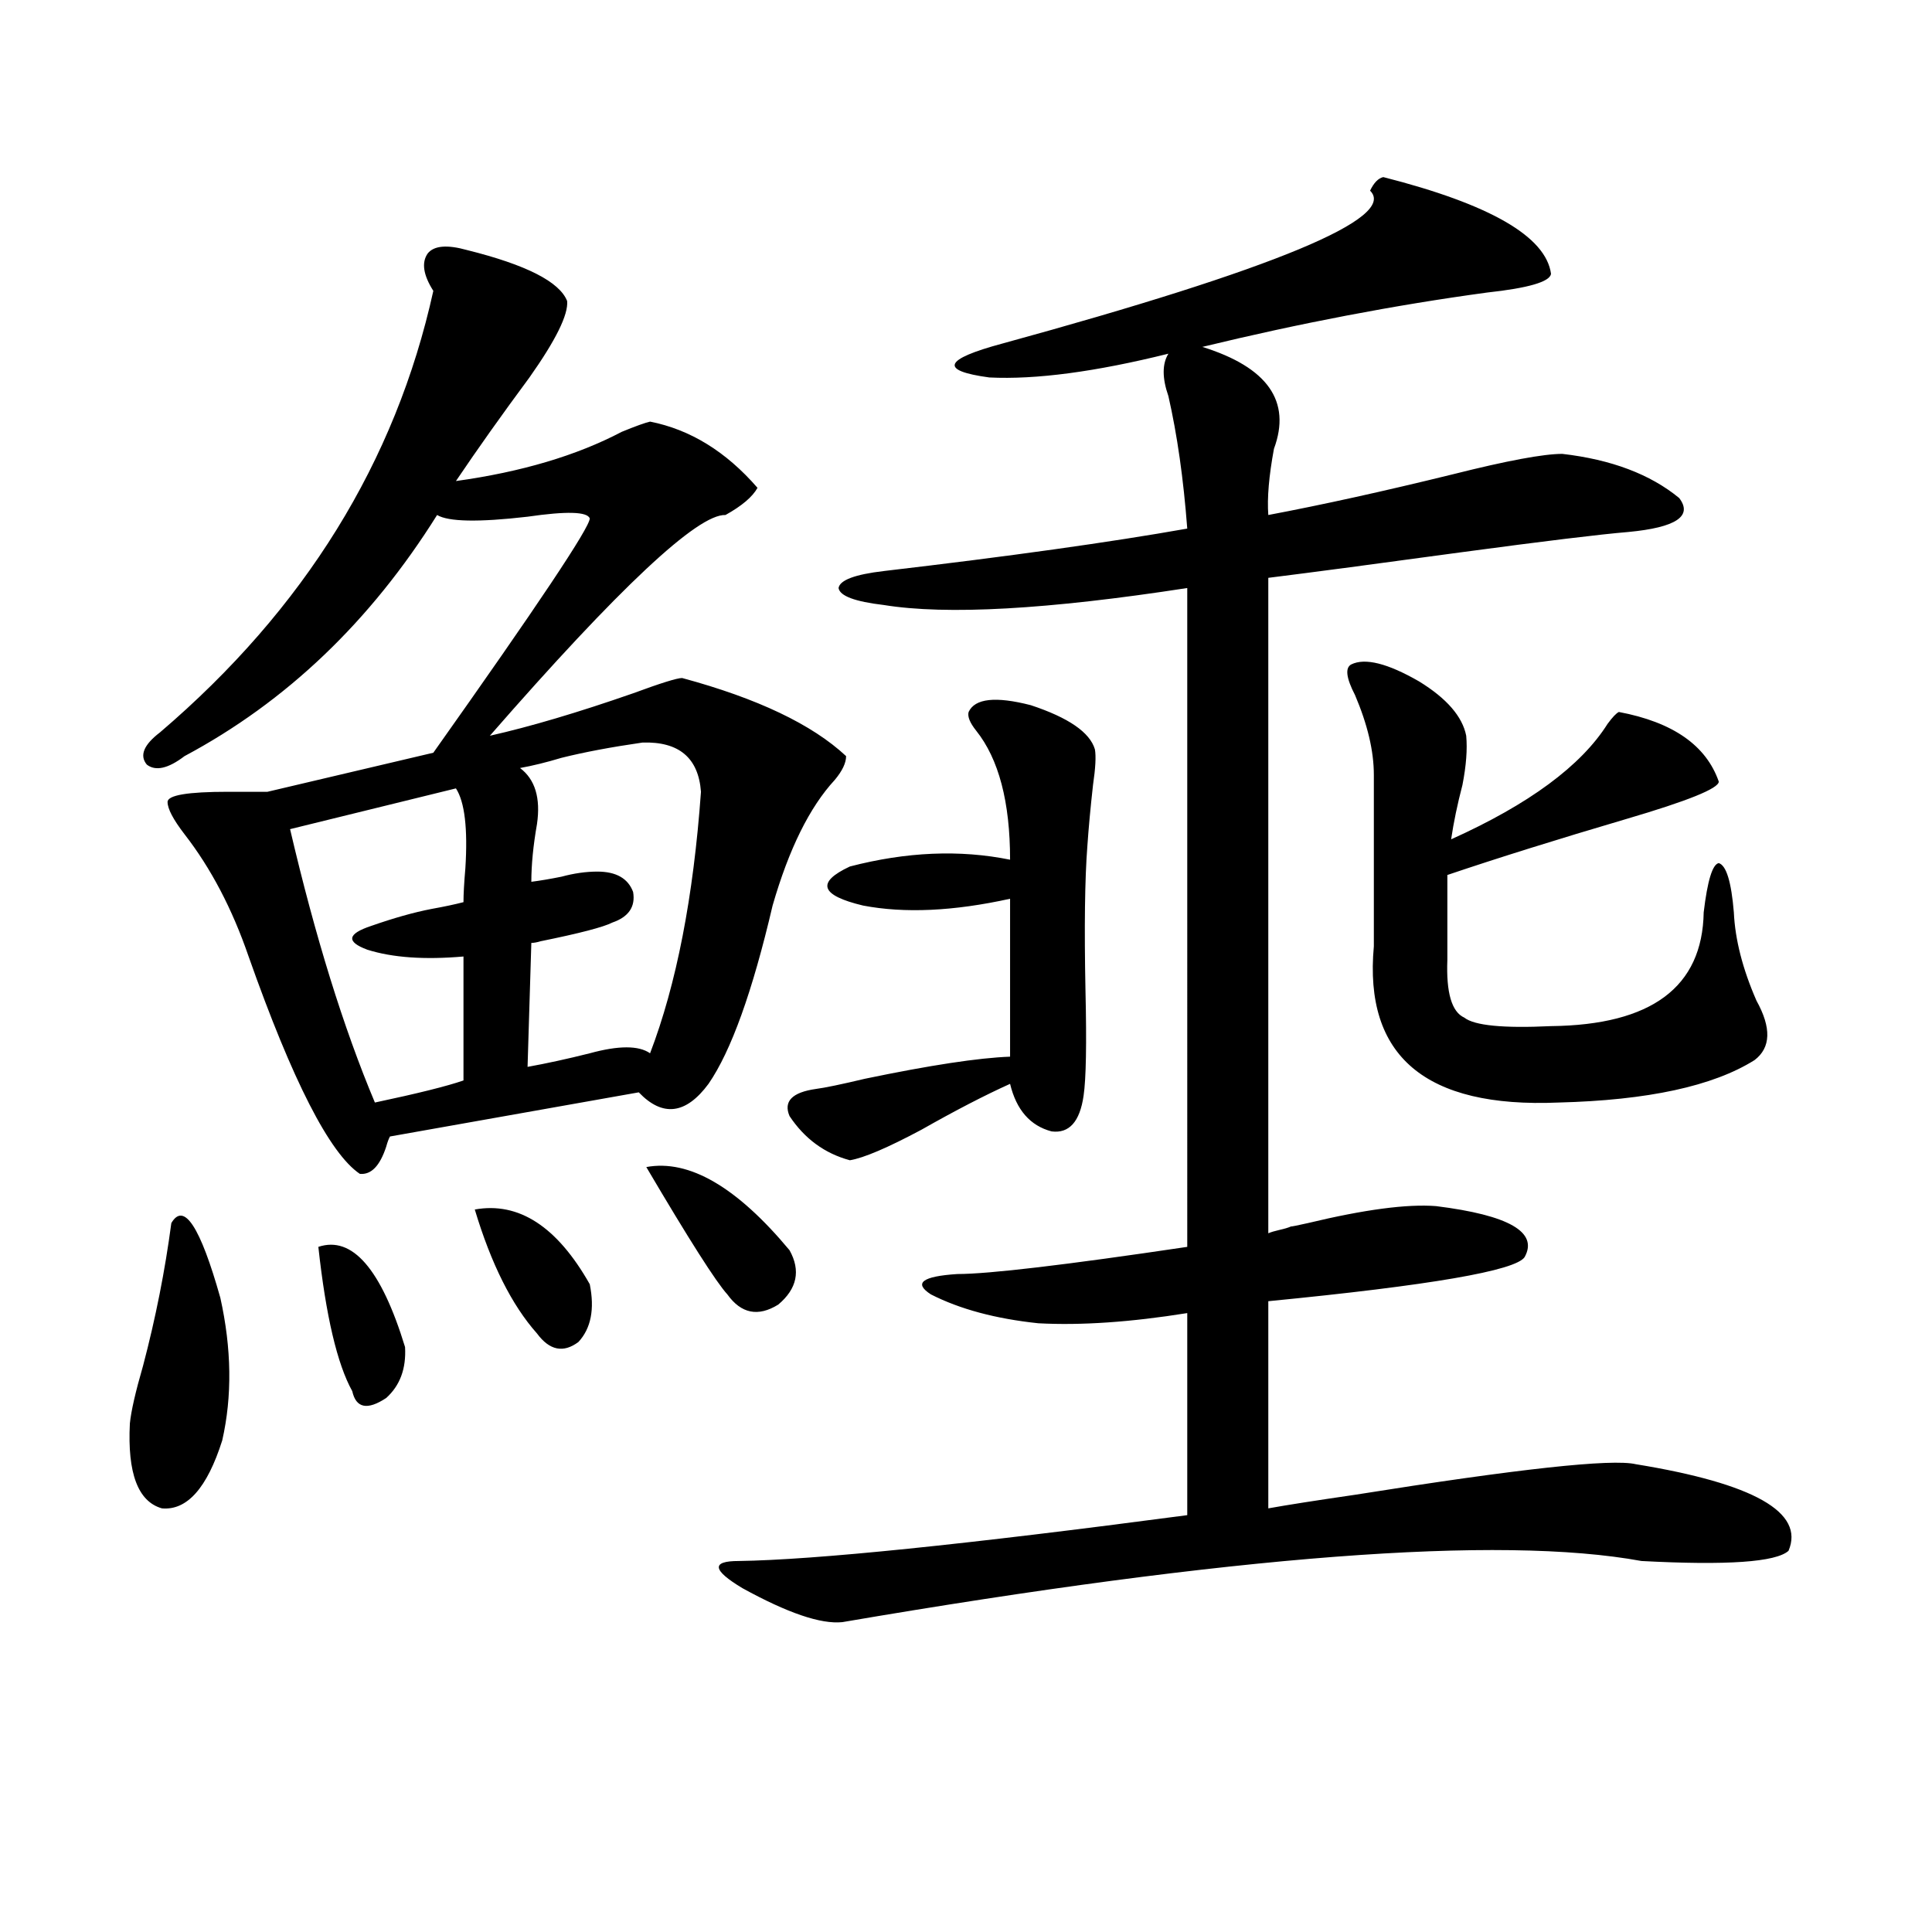 <?xml version="1.0" encoding="utf-8"?>
<!-- Generator: Adobe Illustrator 16.0.0, SVG Export Plug-In . SVG Version: 6.00 Build 0)  -->
<!DOCTYPE svg PUBLIC "-//W3C//DTD SVG 1.1//EN" "http://www.w3.org/Graphics/SVG/1.1/DTD/svg11.dtd">
<svg version="1.1" id="图层_1" xmlns="http://www.w3.org/2000/svg" xmlns:xlink="http://www.w3.org/1999/xlink" x="0px" y="0px"
	 width="1000px" height="1000px" viewBox="0 0 1000 1000" enable-background="new 0 0 1000 1000" xml:space="preserve">
<path d="M88.681,633.07c6.494-11.124,14.954,1.758,25.365,38.672c5.854,26.367,6.174,50.977,0.976,73.828
	c-7.805,24.609-18.216,36.337-31.219,35.156c-12.362-3.516-17.896-18.155-16.585-43.945c0.641-6.44,2.927-16.397,6.829-29.883
	C80.541,682.289,85.419,657.68,88.681,633.07z M241.848,129.457c30.563,7.622,47.804,16.411,51.706,26.367
	c0.641,7.031-5.854,20.215-19.512,39.551c-14.313,19.336-26.996,37.216-38.048,53.613c33.811-4.683,62.438-13.184,85.852-25.488
	c7.149-2.925,12.027-4.683,14.634-5.273c20.808,4.106,39.344,15.532,55.608,34.277c-2.606,4.696-8.14,9.38-16.585,14.063
	c-14.313-0.577-54.968,37.505-121.948,114.258c20.808-4.683,45.518-12.003,74.145-21.973c14.299-5.273,22.759-7.91,25.365-7.91
	c39.023,10.547,67.315,24.032,84.876,40.43c0,3.516-1.951,7.622-5.854,12.305c-13.018,14.063-23.749,35.747-32.194,65.039
	c-10.411,44.536-21.463,75.298-33.17,92.285c-11.707,15.82-23.749,17.29-36.097,4.395l-128.777,22.852
	c-0.655,1.181-1.311,2.938-1.951,5.273c-3.262,9.97-7.805,14.653-13.658,14.063c-15.609-10.547-34.801-48.038-57.56-112.5
	c-8.46-24.609-19.512-45.703-33.17-63.281c-5.854-7.608-8.78-13.184-8.78-16.699s10.396-5.273,31.219-5.273
	c8.445,0,15.274,0,20.487,0l85.852-20.215c53.978-76.163,80.974-116.593,80.974-121.289c-1.311-3.516-12.042-3.804-32.194-0.879
	c-25.365,2.938-40.975,2.637-46.828-0.879c-34.48,55.083-78.047,96.68-130.729,124.805c-8.46,6.454-14.969,7.91-19.512,4.395
	c-3.902-4.683-1.631-10.245,6.829-16.699c74.785-63.858,121.948-140.034,141.46-228.516c-5.213-8.198-6.188-14.64-2.927-19.336
	C224.607,127.122,231.437,126.532,241.848,129.457z M235.994,408.07l-85.852,21.094c13.003,55.673,27.637,102.832,43.901,141.504
	c22.104-4.683,37.393-8.487,45.853-11.426v-64.16c-20.167,1.758-36.752,0.591-49.755-3.516c-11.066-4.093-10.411-8.198,1.951-12.305
	c11.707-4.093,22.104-7.031,31.219-8.789c6.494-1.167,12.027-2.335,16.585-3.516c0-4.093,0.32-9.956,0.976-17.578
	C242.168,428.876,240.537,415.102,235.994,408.07z M164.776,645.375c17.561-5.851,32.515,11.426,44.877,51.855
	c0.641,11.138-2.606,19.927-9.756,26.367c-9.756,6.454-15.609,5.273-17.561-3.516C174.532,706.02,168.679,681.122,164.776,645.375z
	 M245.75,626.039c22.759-4.093,42.591,8.789,59.511,38.672c2.592,12.896,0.641,22.852-5.854,29.883
	c-7.805,5.864-14.969,4.395-21.463-4.395C264.927,675.56,254.195,654.164,245.75,626.039z M332.577,384.34
	c-16.265,2.349-30.243,4.985-41.95,7.91c-7.805,2.349-14.969,4.106-21.463,5.273c7.805,5.864,10.731,15.532,8.78,29.004
	c-1.951,11.138-2.927,21.094-2.927,29.883c4.543-0.577,9.756-1.456,15.609-2.637c6.494-1.758,12.683-2.637,18.536-2.637
	c9.756,0,15.93,3.516,18.536,10.547c1.296,7.622-2.286,12.896-10.731,15.82c-4.558,2.349-16.92,5.575-37.072,9.668
	c-1.951,0.591-3.582,0.879-4.878,0.879l-1.951,64.16c9.756-1.758,20.487-4.093,32.194-7.031c14.954-4.093,25.365-4.093,31.219,0
	c13.658-35.733,22.438-80.859,26.341-135.352C361.51,392.25,351.434,383.763,332.577,384.34z M334.528,604.066
	c22.104-4.093,46.828,10.259,74.145,43.066c5.854,10.547,3.902,19.927-5.854,28.125c-10.411,6.454-19.191,4.696-26.341-5.273
	C370.625,663.544,356.632,641.571,334.528,604.066z M668.179,634.828c0.641,0,3.567-0.577,8.78-1.758
	c29.268-7.031,51.371-9.956,66.34-8.789c37.713,4.696,53.002,13.485,45.853,26.367c-4.558,7.031-48.779,14.653-132.68,22.852
	v107.227c9.756-1.758,24.71-4.093,44.877-7.031c84.541-13.472,133-18.745,145.362-15.82c61.127,9.97,87.468,24.911,79.022,44.824
	c-6.509,5.864-31.874,7.622-76.096,5.273c-73.504-13.472-211.382-2.925-413.648,31.641c-11.066,1.167-28.292-4.696-51.706-17.578
	c-15.609-9.366-16.265-14.063-1.951-14.063c39.664-0.577,117.07-8.487,232.189-23.73v-104.59
	c-29.268,4.696-54.968,6.454-77.071,5.273c-22.118-2.335-40.654-7.319-55.608-14.941c-9.115-5.851-4.558-9.366,13.658-10.547
	c16.25,0,55.929-4.683,119.021-14.063V304.359c-72.193,11.138-124.555,14.063-157.069,8.789
	c-14.969-1.758-22.773-4.683-23.414-8.789c0.641-4.093,8.445-7.031,23.414-8.789c65.029-7.608,117.391-14.941,157.069-21.973
	c-1.951-25.776-5.213-48.628-9.756-68.555c-3.262-9.366-3.262-16.699,0-21.973c-37.728,9.38-68.626,13.485-92.681,12.305
	c-26.021-3.516-23.749-9.366,6.829-17.578c141.125-38.672,204.538-65.039,190.239-79.102c1.951-4.093,4.223-6.44,6.829-7.031
	c55.273,14.063,84.221,30.762,86.827,50.098c-0.655,4.106-11.707,7.333-33.17,9.668c-47.483,6.454-96.583,15.82-147.313,28.125
	c33.811,10.547,46.173,28.125,37.072,52.734c-2.606,14.063-3.582,25.488-2.927,34.277c27.957-5.273,59.831-12.305,95.607-21.094
	c27.957-7.031,46.828-10.547,56.584-10.547c25.365,2.938,45.518,10.547,60.486,22.852c7.149,9.38-1.631,15.243-26.341,17.578
	c-14.313,1.181-43.261,4.696-86.827,10.547c-42.926,5.864-76.096,10.259-99.51,13.184v339.258c1.296-0.577,3.247-1.167,5.854-1.758
	C664.917,636.009,666.868,635.419,668.179,634.828z M501.354,368.52c3.247-7.031,13.979-8.198,32.194-3.516
	c19.512,6.454,30.563,14.063,33.17,22.852c0.641,3.516,0.32,9.668-0.976,18.457c-1.311,11.728-2.286,22.274-2.927,31.641
	c-1.311,17.001-1.631,41.899-0.976,74.707c0.641,27.548,0.32,45.703-0.976,54.492c-1.951,13.485-7.484,19.638-16.585,18.457
	c-11.066-2.925-18.216-11.124-21.463-24.609c-13.018,5.864-28.292,13.774-45.853,23.73c-17.561,9.38-29.923,14.653-37.072,15.82
	c-13.018-3.516-23.414-11.124-31.219-22.852c-3.262-7.608,1.296-12.305,13.658-14.063c4.543-0.577,13.003-2.335,25.365-5.273
	c33.811-7.031,58.855-10.835,75.12-11.426v-81.738c-29.268,6.454-54.633,7.622-76.096,3.516
	c-22.118-5.273-24.39-12.003-6.829-20.215c29.268-7.608,56.904-8.789,82.925-3.516c0-29.883-5.854-52.144-17.561-66.797
	C501.994,374.095,500.698,370.868,501.354,368.52z M699.397,343.91c7.149-3.516,18.856-0.577,35.121,8.789
	c14.299,8.789,22.438,18.169,24.39,28.125c0.641,7.031,0,15.532-1.951,25.488c-2.606,9.97-4.558,19.336-5.854,28.125
	c40.319-18.155,67.315-38.081,80.974-59.766c2.592-3.516,4.543-5.562,5.854-6.152c27.957,5.273,45.197,17.29,51.706,36.035
	c0,3.516-15.944,9.97-47.804,19.336c-35.776,10.547-66.675,20.215-92.681,29.004v43.945c-0.655,17.001,2.271,26.958,8.78,29.883
	c5.198,4.106,20.152,5.575,44.877,4.395c52.026-0.577,78.367-20.215,79.022-58.887c1.951-16.397,4.543-24.897,7.805-25.488
	c3.902,1.181,6.494,9.668,7.805,25.488c0.641,14.063,4.543,29.306,11.707,45.703c7.805,14.063,7.47,24.321-0.976,30.762
	c-21.463,13.485-55.288,20.806-101.461,21.973c-68.946,2.938-100.82-24.019-95.607-80.859v-88.77
	c0-12.305-3.262-26.065-9.756-41.309C696.791,350.941,696.136,345.668,699.397,343.91z"/>
</svg>
